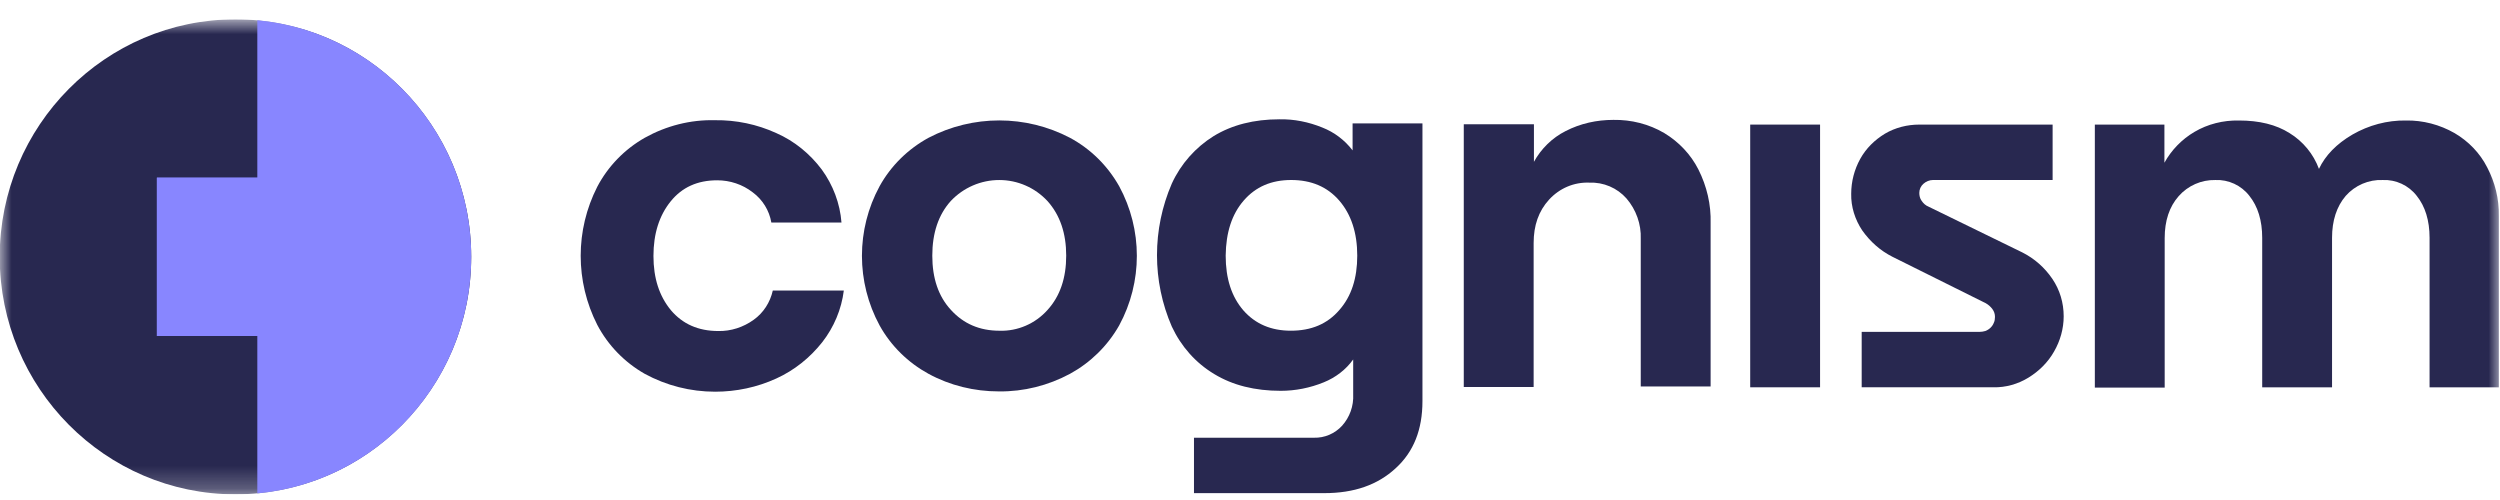 <svg width="110" height="22" viewBox="0 0 110 22" fill="none" xmlns="http://www.w3.org/2000/svg">
<g clip-path="url(#clip0_19278_25466)">
<path d="M28.368 16.448C27.484 15.945 26.754 15.197 26.28 14.294C25.307 12.384 25.307 10.127 26.28 8.217C26.754 7.314 27.484 6.566 28.368 6.063C29.316 5.534 30.379 5.263 31.454 5.289C32.389 5.276 33.311 5.469 34.157 5.856C34.951 6.205 35.63 6.759 36.155 7.456C36.654 8.14 36.961 8.953 37.025 9.791H33.939C33.849 9.262 33.555 8.785 33.119 8.462C32.671 8.114 32.12 7.933 31.557 7.933C30.686 7.933 30.007 8.243 29.508 8.862C29.008 9.481 28.752 10.281 28.752 11.262C28.752 12.242 29.008 13.029 29.52 13.649C30.033 14.255 30.724 14.565 31.608 14.565C32.159 14.577 32.709 14.397 33.158 14.074C33.593 13.765 33.888 13.3 34.003 12.784H37.128C37.025 13.61 36.693 14.397 36.18 15.055C35.642 15.739 34.951 16.293 34.157 16.654C33.311 17.042 32.389 17.235 31.467 17.235C30.379 17.235 29.316 16.964 28.368 16.448Z" fill="#282850"/>
<path d="M40.855 16.448C39.958 15.958 39.203 15.223 38.703 14.32C37.666 12.41 37.666 10.101 38.703 8.192C39.203 7.288 39.958 6.553 40.855 6.063C42.802 5.044 45.133 5.044 47.079 6.063C47.989 6.553 48.731 7.288 49.243 8.192C50.281 10.101 50.281 12.41 49.243 14.32C48.731 15.223 47.976 15.958 47.079 16.448C46.119 16.964 45.043 17.235 43.954 17.222C42.866 17.222 41.803 16.964 40.855 16.448ZM46.093 13.636C46.644 13.03 46.913 12.23 46.913 11.249C46.913 10.269 46.644 9.469 46.093 8.85C45.542 8.256 44.774 7.921 43.967 7.921C43.16 7.921 42.392 8.256 41.841 8.837C41.29 9.443 41.021 10.256 41.021 11.249C41.021 12.243 41.29 13.042 41.841 13.636C42.392 14.242 43.096 14.552 43.98 14.552C44.774 14.578 45.555 14.242 46.093 13.636Z" fill="#282850"/>
<path d="M61.41 20.602C60.616 21.337 59.578 21.698 58.272 21.698H52.535V19.26H57.811C58.285 19.273 58.733 19.079 59.053 18.731C59.386 18.357 59.566 17.867 59.54 17.351V15.816C59.22 16.267 58.759 16.615 58.246 16.822C57.645 17.067 57.004 17.196 56.351 17.196C55.211 17.196 54.238 16.951 53.431 16.461C52.611 15.97 51.971 15.248 51.561 14.371C50.69 12.371 50.69 10.087 51.561 8.075C51.958 7.21 52.599 6.488 53.405 5.985C54.212 5.495 55.173 5.249 56.3 5.249C56.94 5.237 57.58 5.366 58.182 5.611C58.708 5.817 59.169 6.165 59.514 6.617V5.43H62.588V17.648C62.588 18.899 62.204 19.879 61.41 20.602ZM58.925 13.648C59.463 13.042 59.719 12.242 59.719 11.248C59.719 10.242 59.45 9.429 58.925 8.823C58.4 8.217 57.696 7.92 56.812 7.92C55.941 7.92 55.25 8.217 54.724 8.823C54.199 9.429 53.943 10.229 53.93 11.248C53.93 12.255 54.187 13.055 54.712 13.661C55.237 14.255 55.928 14.551 56.799 14.551C57.696 14.551 58.4 14.255 58.925 13.648Z" fill="#282850"/>
<path d="M67.493 5.469V7.12C67.813 6.54 68.3 6.062 68.889 5.766C69.542 5.43 70.259 5.275 70.989 5.275C71.77 5.262 72.552 5.456 73.23 5.856C73.871 6.243 74.396 6.798 74.729 7.456C75.1 8.191 75.292 9.004 75.267 9.829V17.003H72.193V10.513C72.219 9.868 71.988 9.223 71.566 8.733C71.156 8.268 70.554 8.01 69.926 8.036C69.26 8.01 68.62 8.281 68.159 8.784C67.698 9.288 67.48 9.92 67.48 10.694V17.028H64.406V5.469H67.493Z" fill="#282850"/>
<path d="M80.083 5.482H77.009V17.041H80.083V5.482Z" fill="#282850"/>
<path d="M81.914 14.603H87.088C87.177 14.603 87.267 14.59 87.357 14.564C87.523 14.5 87.664 14.371 87.728 14.203C87.766 14.126 87.779 14.035 87.779 13.945C87.779 13.816 87.741 13.7 87.664 13.597C87.587 13.493 87.485 13.403 87.369 13.339L83.271 11.3C82.733 11.029 82.285 10.629 81.939 10.139C81.619 9.662 81.44 9.094 81.453 8.527C81.453 7.985 81.593 7.456 81.85 6.991C82.106 6.527 82.49 6.153 82.938 5.882C83.399 5.611 83.924 5.482 84.449 5.482H90.315V7.92H85.051C84.898 7.92 84.744 7.985 84.629 8.088C84.513 8.191 84.449 8.333 84.449 8.488C84.449 8.604 84.475 8.733 84.552 8.836C84.629 8.952 84.731 9.043 84.859 9.094L88.983 11.107C89.521 11.378 89.969 11.778 90.302 12.268C90.635 12.758 90.802 13.326 90.802 13.919C90.802 14.461 90.648 15.003 90.379 15.467C90.11 15.945 89.713 16.332 89.252 16.616C88.791 16.899 88.253 17.054 87.702 17.041H81.914V14.603Z" fill="#282850"/>
<mask id="mask0_19278_25466" style="mask-type:luminance" maskUnits="userSpaceOnUse" x="0" y="0" width="110" height="22">
<path d="M110 0.852H0V21.752H110V0.852Z" fill="white"/>
</mask>
<g mask="url(#mask0_19278_25466)">
<path d="M95.234 5.483V7.16C95.541 6.605 96.002 6.128 96.553 5.805C97.142 5.457 97.82 5.289 98.512 5.302C99.409 5.302 100.151 5.483 100.741 5.857C101.33 6.218 101.791 6.773 102.034 7.431C102.316 6.837 102.802 6.334 103.507 5.921C104.224 5.509 105.031 5.289 105.863 5.302C106.606 5.289 107.349 5.483 108.002 5.857C108.617 6.218 109.116 6.734 109.437 7.366C109.782 8.024 109.962 8.76 109.949 9.495V17.042H106.901V10.463C106.901 9.702 106.709 9.082 106.337 8.618C105.979 8.153 105.415 7.895 104.839 7.921C104.224 7.895 103.622 8.153 103.212 8.618C102.815 9.082 102.61 9.702 102.61 10.463V17.042H99.537V10.463C99.537 9.702 99.345 9.082 98.973 8.618C98.615 8.153 98.051 7.895 97.475 7.921C96.86 7.908 96.271 8.166 95.861 8.631C95.451 9.095 95.246 9.714 95.246 10.476V17.055H92.173V5.483H95.234Z" fill="#282850"/>
</g>
<mask id="mask1_19278_25466" style="mask-type:luminance" maskUnits="userSpaceOnUse" x="0" y="0" width="110" height="22">
<path d="M110 0.852H0V21.752H110V0.852Z" fill="white"/>
</mask>
<g mask="url(#mask1_19278_25466)">
<path d="M20.734 11.301C20.734 17.068 16.085 21.751 10.361 21.751C4.636 21.751 -0.013 17.068 -0.013 11.301C-0.013 5.534 4.636 0.851 10.361 0.851C16.085 0.851 20.734 5.534 20.734 11.301Z" fill="#282850"/>
</g>
<path d="M13.818 7.817H6.903V14.783H13.818V7.817Z" fill="#8886FF"/>
<path d="M13.818 7.817H6.903V14.783H13.818V7.817Z" fill="#8886FF"/>
<path fill-rule="evenodd" clip-rule="evenodd" d="M11.322 21.711C16.662 21.208 20.735 16.706 20.735 11.3C20.735 5.894 16.649 1.392 11.322 0.889V21.711Z" fill="#8886FF"/>
</g>
<defs>
<clipPath id="clip0_19278_25466">
<rect width="110" height="20.9" fill="white" transform="translate(0 0.85)"/>
</clipPath>
</defs>
</svg>
